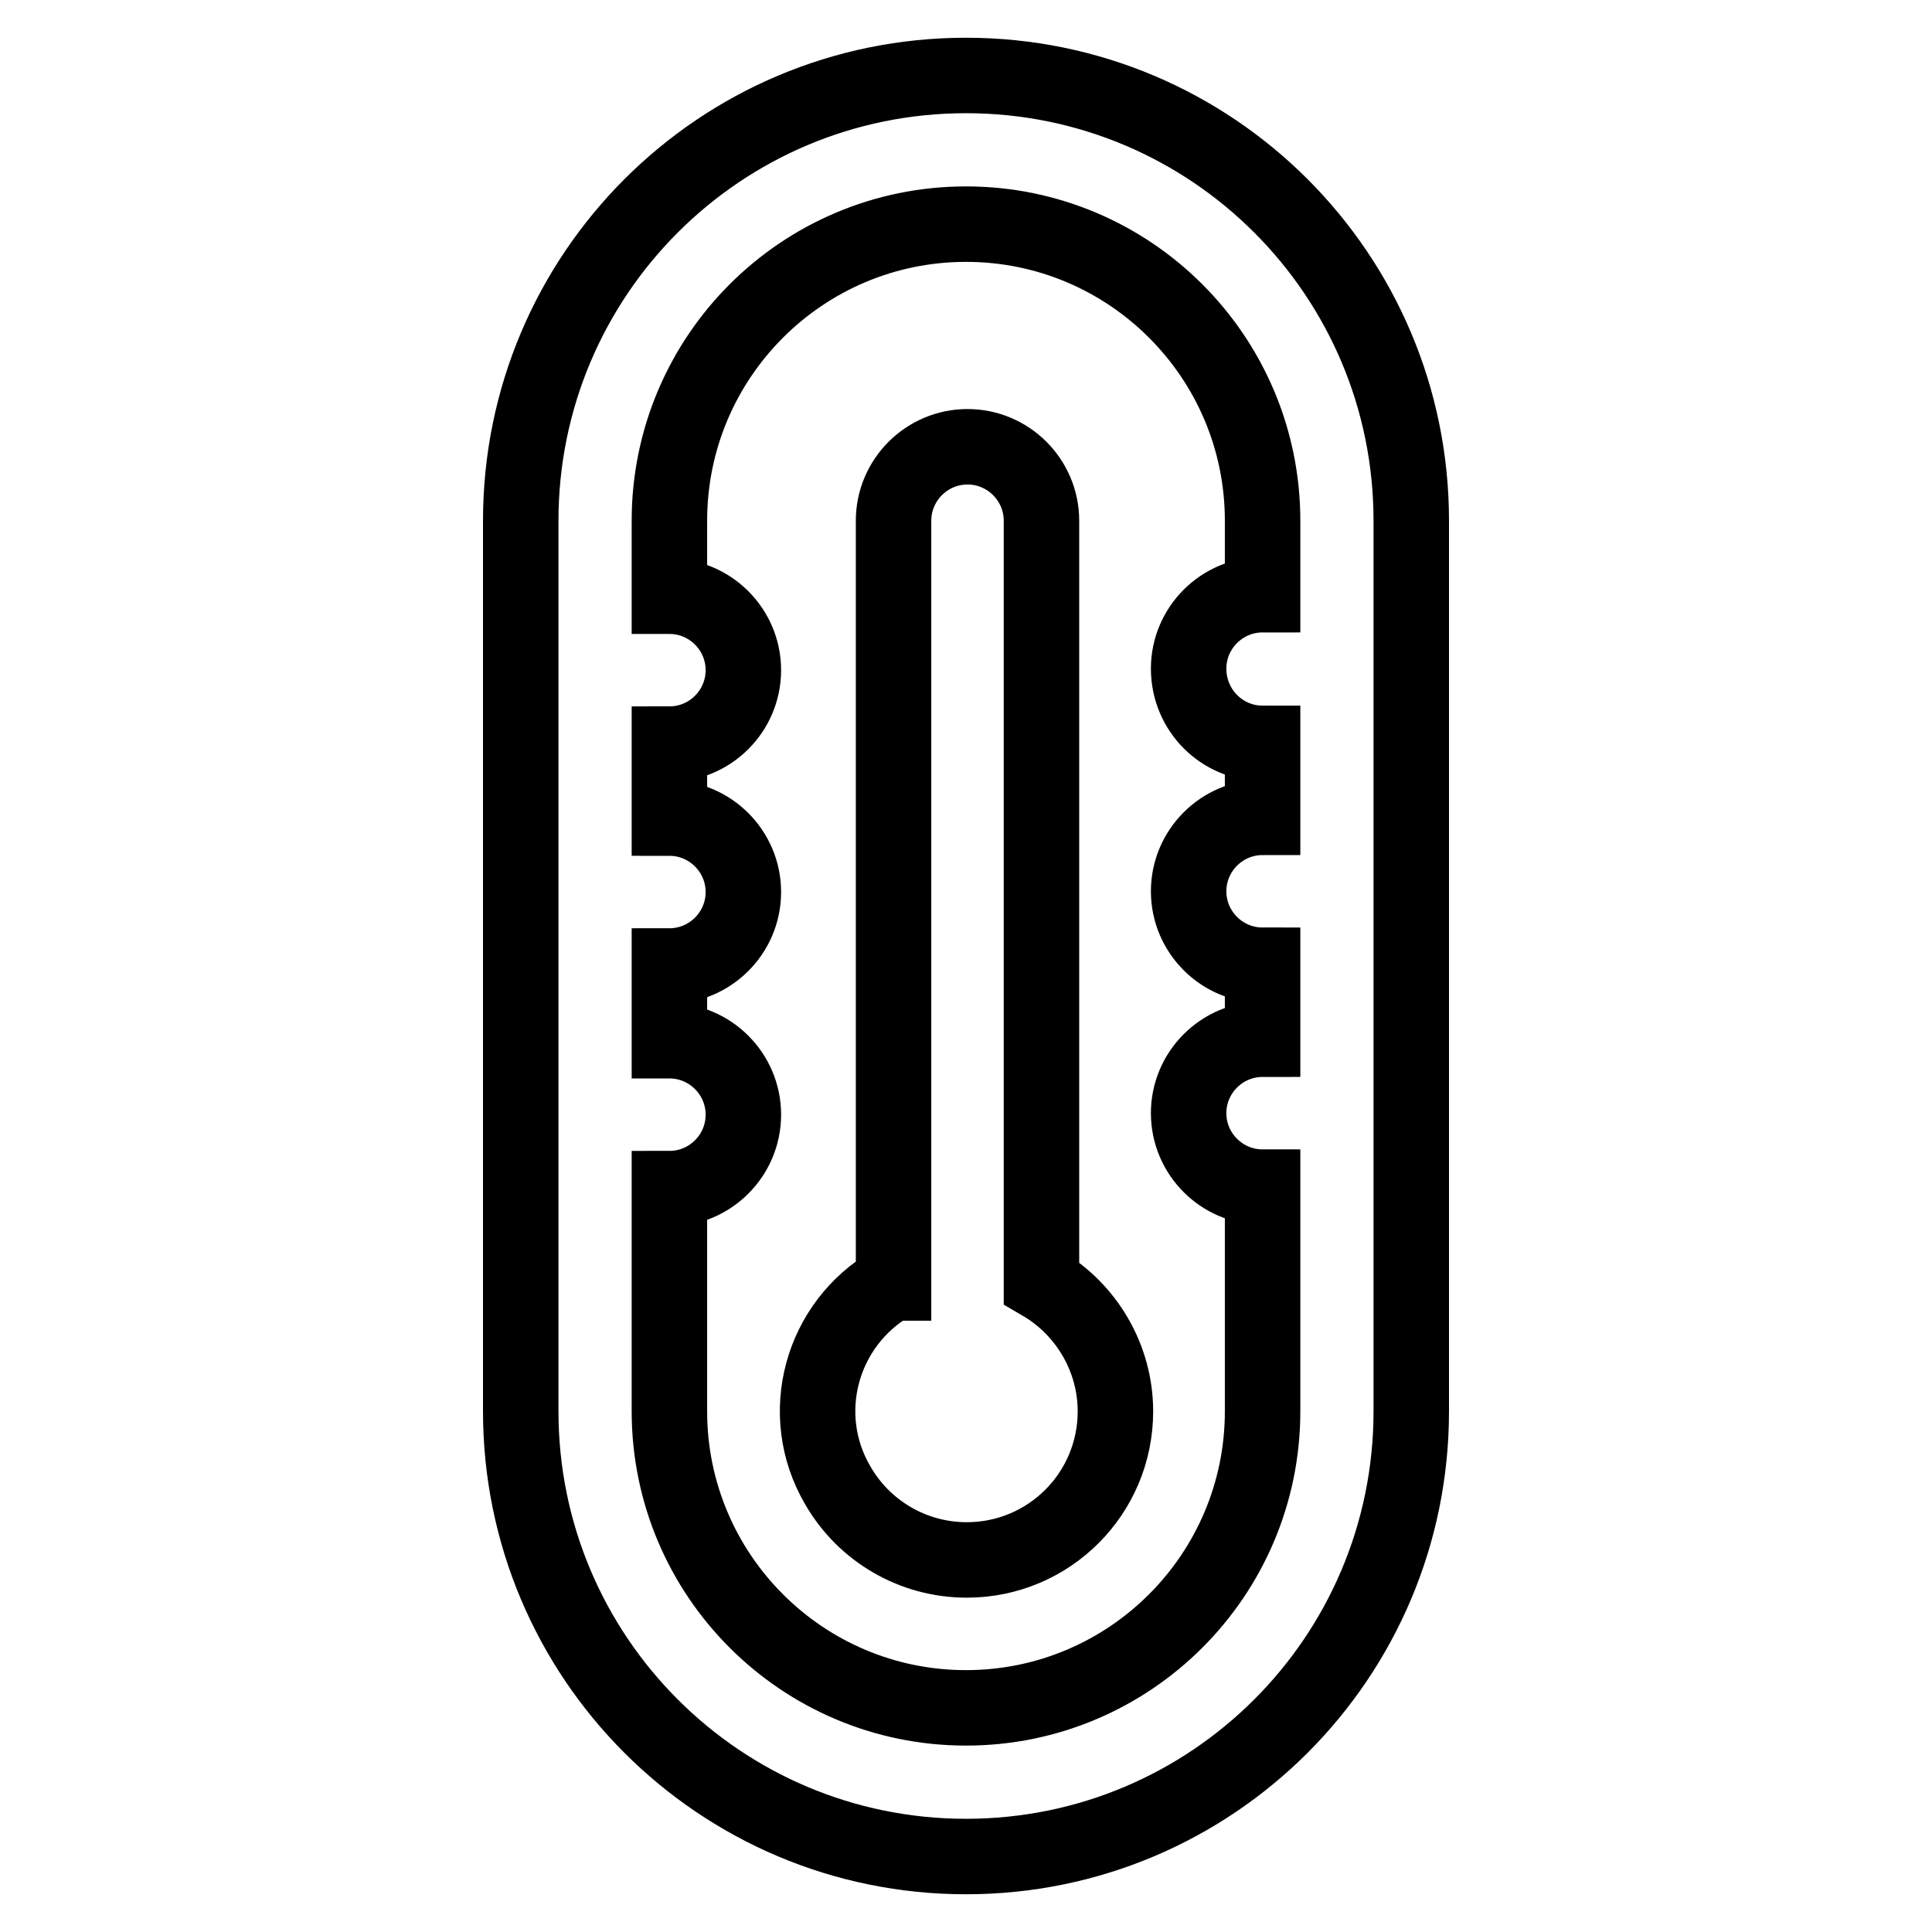 <?xml version="1.0" encoding="utf-8"?>
<!-- Svg Vector Icons : http://www.onlinewebfonts.com/icon -->
<!DOCTYPE svg PUBLIC "-//W3C//DTD SVG 1.1//EN" "http://www.w3.org/Graphics/SVG/1.1/DTD/svg11.dtd">
<svg version="1.1" xmlns="http://www.w3.org/2000/svg" xmlns:xlink="http://www.w3.org/1999/xlink" x="0px" y="0px" viewBox="0 0 256 256" enable-background="new 0 0 256 256" xml:space="preserve">
<g> <path stroke-width="10" fill-opacity="0" stroke="#000000"  d="M128,10c-32.6,0-59,26.4-59,59v118c0,32.6,26.4,59,59,59s59-26.4,59-59V69C187,36.4,160.6,10,128,10z  M167.3,98.5v9.8c-5.4,0-9.8,4.4-9.8,9.8c0,5.4,4.4,9.8,9.8,9.8v9.8c-5.4,0-9.8,4.4-9.8,9.8c0,5.4,4.4,9.8,9.8,9.8V187 c0,21.7-17.6,39.3-39.3,39.3c-21.7,0-39.3-17.6-39.3-39.3v-29.5c5.4,0,9.8-4.4,9.8-9.8c0-5.4-4.4-9.8-9.8-9.8V128 c5.4,0,9.8-4.4,9.8-9.8c0-5.4-4.4-9.8-9.8-9.8v-9.8c5.4,0,9.8-4.4,9.8-9.8c0-5.4-4.4-9.8-9.8-9.8V69c0-21.7,17.6-39.3,39.3-39.3 c21.7,0,39.3,17.6,39.3,39.3v9.8c-5.4,0-9.8,4.4-9.8,9.8C157.5,94.1,161.9,98.5,167.3,98.5z M118.2,170 c-9.4,5.4-12.7,17.4-7.2,26.8c3.5,6.1,10,9.9,17.1,9.9c10.9,0,19.7-8.8,19.7-19.7c0-7-3.8-13.5-9.8-17V69c0-5.4-4.4-9.8-9.8-9.8 s-9.8,4.4-9.8,9.8V170z"/></g>
</svg>